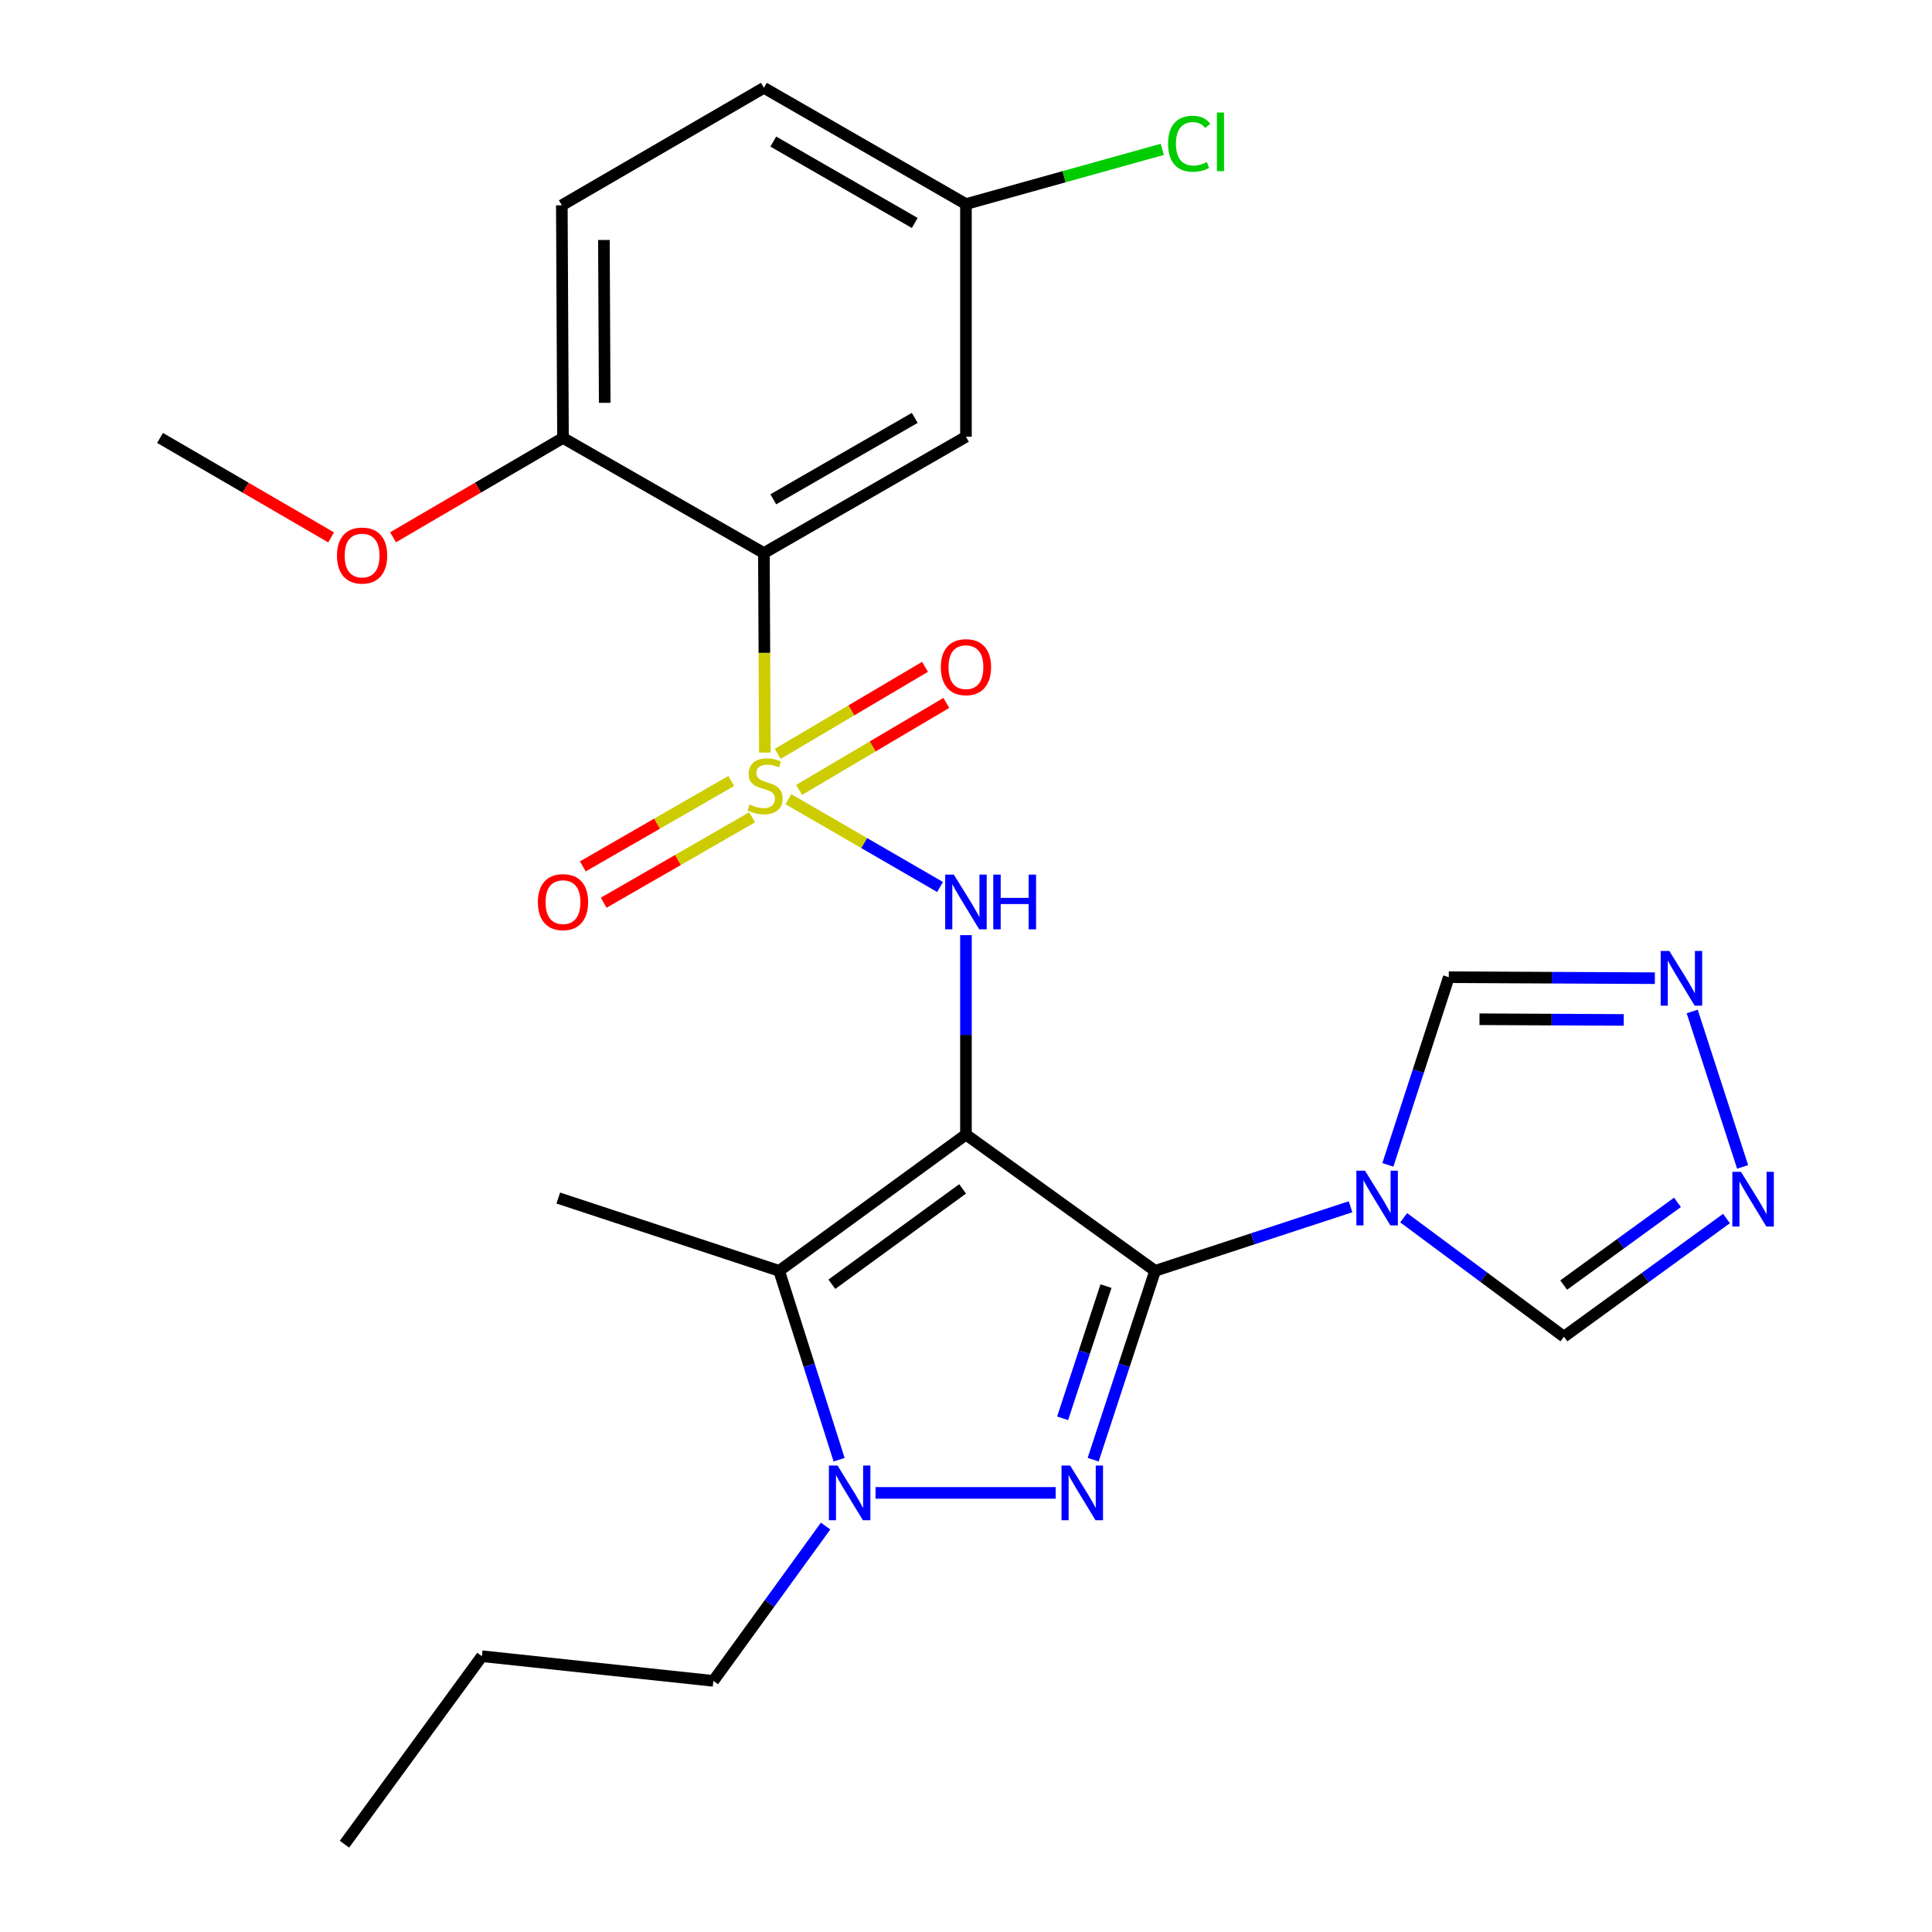 <?xml version='1.0' encoding='iso-8859-1'?>
<svg version='1.1' baseProfile='full'
              xmlns='http://www.w3.org/2000/svg'
                      xmlns:rdkit='http://www.rdkit.org/xml'
                      xmlns:xlink='http://www.w3.org/1999/xlink'
                  xml:space='preserve'
width='1000px' height='1000px' viewBox='0 0 1000 1000'>
<!-- END OF HEADER -->
<rect style='opacity:1.0;fill:#FFFFFF;stroke:none' width='1000' height='1000' x='0' y='0'> </rect>
<path class='bond-0' d='M 499.973,587.261 L 597.873,657.788' style='fill:none;fill-rule:evenodd;stroke:#000000;stroke-width:6px;stroke-linecap:butt;stroke-linejoin:miter;stroke-opacity:1' />
<path class='bond-3' d='M 499.973,587.261 L 403.291,657.788' style='fill:none;fill-rule:evenodd;stroke:#000000;stroke-width:6px;stroke-linecap:butt;stroke-linejoin:miter;stroke-opacity:1' />
<path class='bond-3' d='M 498.251,615.36 L 430.574,664.729' style='fill:none;fill-rule:evenodd;stroke:#000000;stroke-width:6px;stroke-linecap:butt;stroke-linejoin:miter;stroke-opacity:1' />
<path class='bond-4' d='M 499.973,587.261 L 499.973,535.644' style='fill:none;fill-rule:evenodd;stroke:#000000;stroke-width:6px;stroke-linecap:butt;stroke-linejoin:miter;stroke-opacity:1' />
<path class='bond-4' d='M 499.973,535.644 L 499.973,484.027' style='fill:none;fill-rule:evenodd;stroke:#0000FF;stroke-width:6px;stroke-linecap:butt;stroke-linejoin:miter;stroke-opacity:1' />
<path class='bond-2' d='M 597.873,657.788 L 581.842,706.663' style='fill:none;fill-rule:evenodd;stroke:#000000;stroke-width:6px;stroke-linecap:butt;stroke-linejoin:miter;stroke-opacity:1' />
<path class='bond-2' d='M 581.842,706.663 L 565.812,755.538' style='fill:none;fill-rule:evenodd;stroke:#0000FF;stroke-width:6px;stroke-linecap:butt;stroke-linejoin:miter;stroke-opacity:1' />
<path class='bond-2' d='M 572.458,665.692 L 561.236,699.905' style='fill:none;fill-rule:evenodd;stroke:#000000;stroke-width:6px;stroke-linecap:butt;stroke-linejoin:miter;stroke-opacity:1' />
<path class='bond-2' d='M 561.236,699.905 L 550.015,734.117' style='fill:none;fill-rule:evenodd;stroke:#0000FF;stroke-width:6px;stroke-linecap:butt;stroke-linejoin:miter;stroke-opacity:1' />
<path class='bond-5' d='M 597.873,657.788 L 648.452,641.202' style='fill:none;fill-rule:evenodd;stroke:#000000;stroke-width:6px;stroke-linecap:butt;stroke-linejoin:miter;stroke-opacity:1' />
<path class='bond-5' d='M 648.452,641.202 L 699.031,624.616' style='fill:none;fill-rule:evenodd;stroke:#0000FF;stroke-width:6px;stroke-linecap:butt;stroke-linejoin:miter;stroke-opacity:1' />
<path class='bond-1' d='M 408.074,413.661 L 447.326,436.383' style='fill:none;fill-rule:evenodd;stroke:#CCCC00;stroke-width:6px;stroke-linecap:butt;stroke-linejoin:miter;stroke-opacity:1' />
<path class='bond-1' d='M 447.326,436.383 L 486.579,459.104' style='fill:none;fill-rule:evenodd;stroke:#0000FF;stroke-width:6px;stroke-linecap:butt;stroke-linejoin:miter;stroke-opacity:1' />
<path class='bond-7' d='M 395.904,389.537 L 395.646,337.9' style='fill:none;fill-rule:evenodd;stroke:#CCCC00;stroke-width:6px;stroke-linecap:butt;stroke-linejoin:miter;stroke-opacity:1' />
<path class='bond-7' d='M 395.646,337.9 L 395.388,286.263' style='fill:none;fill-rule:evenodd;stroke:#000000;stroke-width:6px;stroke-linecap:butt;stroke-linejoin:miter;stroke-opacity:1' />
<path class='bond-13' d='M 413.605,408.854 L 451.713,386.341' style='fill:none;fill-rule:evenodd;stroke:#CCCC00;stroke-width:6px;stroke-linecap:butt;stroke-linejoin:miter;stroke-opacity:1' />
<path class='bond-13' d='M 451.713,386.341 L 489.821,363.828' style='fill:none;fill-rule:evenodd;stroke:#FF0000;stroke-width:6px;stroke-linecap:butt;stroke-linejoin:miter;stroke-opacity:1' />
<path class='bond-13' d='M 402.574,390.183 L 440.682,367.67' style='fill:none;fill-rule:evenodd;stroke:#CCCC00;stroke-width:6px;stroke-linecap:butt;stroke-linejoin:miter;stroke-opacity:1' />
<path class='bond-13' d='M 440.682,367.67 L 478.79,345.157' style='fill:none;fill-rule:evenodd;stroke:#FF0000;stroke-width:6px;stroke-linecap:butt;stroke-linejoin:miter;stroke-opacity:1' />
<path class='bond-14' d='M 378.485,404.231 L 340.074,426.337' style='fill:none;fill-rule:evenodd;stroke:#CCCC00;stroke-width:6px;stroke-linecap:butt;stroke-linejoin:miter;stroke-opacity:1' />
<path class='bond-14' d='M 340.074,426.337 L 301.664,448.442' style='fill:none;fill-rule:evenodd;stroke:#FF0000;stroke-width:6px;stroke-linecap:butt;stroke-linejoin:miter;stroke-opacity:1' />
<path class='bond-14' d='M 389.302,423.026 L 350.891,445.132' style='fill:none;fill-rule:evenodd;stroke:#CCCC00;stroke-width:6px;stroke-linecap:butt;stroke-linejoin:miter;stroke-opacity:1' />
<path class='bond-14' d='M 350.891,445.132 L 312.481,467.238' style='fill:none;fill-rule:evenodd;stroke:#FF0000;stroke-width:6px;stroke-linecap:butt;stroke-linejoin:miter;stroke-opacity:1' />
<path class='bond-26' d='M 546.425,772.722 L 453.178,772.722' style='fill:none;fill-rule:evenodd;stroke:#0000FF;stroke-width:6px;stroke-linecap:butt;stroke-linejoin:miter;stroke-opacity:1' />
<path class='bond-6' d='M 403.291,657.788 L 418.806,706.668' style='fill:none;fill-rule:evenodd;stroke:#000000;stroke-width:6px;stroke-linecap:butt;stroke-linejoin:miter;stroke-opacity:1' />
<path class='bond-6' d='M 418.806,706.668 L 434.32,755.548' style='fill:none;fill-rule:evenodd;stroke:#0000FF;stroke-width:6px;stroke-linecap:butt;stroke-linejoin:miter;stroke-opacity:1' />
<path class='bond-19' d='M 403.291,657.788 L 288.971,620.103' style='fill:none;fill-rule:evenodd;stroke:#000000;stroke-width:6px;stroke-linecap:butt;stroke-linejoin:miter;stroke-opacity:1' />
<path class='bond-10' d='M 718.365,602.939 L 734.127,554.367' style='fill:none;fill-rule:evenodd;stroke:#0000FF;stroke-width:6px;stroke-linecap:butt;stroke-linejoin:miter;stroke-opacity:1' />
<path class='bond-10' d='M 734.127,554.367 L 749.89,505.795' style='fill:none;fill-rule:evenodd;stroke:#000000;stroke-width:6px;stroke-linecap:butt;stroke-linejoin:miter;stroke-opacity:1' />
<path class='bond-11' d='M 726.545,630.307 L 768.017,661.083' style='fill:none;fill-rule:evenodd;stroke:#0000FF;stroke-width:6px;stroke-linecap:butt;stroke-linejoin:miter;stroke-opacity:1' />
<path class='bond-11' d='M 768.017,661.083 L 809.489,691.859' style='fill:none;fill-rule:evenodd;stroke:#000000;stroke-width:6px;stroke-linecap:butt;stroke-linejoin:miter;stroke-opacity:1' />
<path class='bond-18' d='M 427.327,789.887 L 398.28,829.953' style='fill:none;fill-rule:evenodd;stroke:#0000FF;stroke-width:6px;stroke-linecap:butt;stroke-linejoin:miter;stroke-opacity:1' />
<path class='bond-18' d='M 398.28,829.953 L 369.232,870.019' style='fill:none;fill-rule:evenodd;stroke:#000000;stroke-width:6px;stroke-linecap:butt;stroke-linejoin:miter;stroke-opacity:1' />
<path class='bond-12' d='M 395.388,286.263 L 499.973,226.061' style='fill:none;fill-rule:evenodd;stroke:#000000;stroke-width:6px;stroke-linecap:butt;stroke-linejoin:miter;stroke-opacity:1' />
<path class='bond-12' d='M 400.257,258.438 L 473.467,216.297' style='fill:none;fill-rule:evenodd;stroke:#000000;stroke-width:6px;stroke-linecap:butt;stroke-linejoin:miter;stroke-opacity:1' />
<path class='bond-15' d='M 395.388,286.263 L 291.405,226.675' style='fill:none;fill-rule:evenodd;stroke:#000000;stroke-width:6px;stroke-linecap:butt;stroke-linejoin:miter;stroke-opacity:1' />
<path class='bond-8' d='M 856.555,506.307 L 803.223,506.051' style='fill:none;fill-rule:evenodd;stroke:#0000FF;stroke-width:6px;stroke-linecap:butt;stroke-linejoin:miter;stroke-opacity:1' />
<path class='bond-8' d='M 803.223,506.051 L 749.89,505.795' style='fill:none;fill-rule:evenodd;stroke:#000000;stroke-width:6px;stroke-linecap:butt;stroke-linejoin:miter;stroke-opacity:1' />
<path class='bond-8' d='M 840.451,527.916 L 803.118,527.737' style='fill:none;fill-rule:evenodd;stroke:#0000FF;stroke-width:6px;stroke-linecap:butt;stroke-linejoin:miter;stroke-opacity:1' />
<path class='bond-8' d='M 803.118,527.737 L 765.785,527.557' style='fill:none;fill-rule:evenodd;stroke:#000000;stroke-width:6px;stroke-linecap:butt;stroke-linejoin:miter;stroke-opacity:1' />
<path class='bond-27' d='M 875.875,523.538 L 901.978,603.991' style='fill:none;fill-rule:evenodd;stroke:#0000FF;stroke-width:6px;stroke-linecap:butt;stroke-linejoin:miter;stroke-opacity:1' />
<path class='bond-9' d='M 893.635,630.709 L 851.562,661.284' style='fill:none;fill-rule:evenodd;stroke:#0000FF;stroke-width:6px;stroke-linecap:butt;stroke-linejoin:miter;stroke-opacity:1' />
<path class='bond-9' d='M 851.562,661.284 L 809.489,691.859' style='fill:none;fill-rule:evenodd;stroke:#000000;stroke-width:6px;stroke-linecap:butt;stroke-linejoin:miter;stroke-opacity:1' />
<path class='bond-9' d='M 868.264,622.339 L 838.813,643.741' style='fill:none;fill-rule:evenodd;stroke:#0000FF;stroke-width:6px;stroke-linecap:butt;stroke-linejoin:miter;stroke-opacity:1' />
<path class='bond-9' d='M 838.813,643.741 L 809.363,665.144' style='fill:none;fill-rule:evenodd;stroke:#000000;stroke-width:6px;stroke-linecap:butt;stroke-linejoin:miter;stroke-opacity:1' />
<path class='bond-17' d='M 499.973,226.061 L 499.973,105.633' style='fill:none;fill-rule:evenodd;stroke:#000000;stroke-width:6px;stroke-linecap:butt;stroke-linejoin:miter;stroke-opacity:1' />
<path class='bond-16' d='M 291.405,226.675 L 290.802,106.259' style='fill:none;fill-rule:evenodd;stroke:#000000;stroke-width:6px;stroke-linecap:butt;stroke-linejoin:miter;stroke-opacity:1' />
<path class='bond-16' d='M 313,208.504 L 312.578,124.213' style='fill:none;fill-rule:evenodd;stroke:#000000;stroke-width:6px;stroke-linecap:butt;stroke-linejoin:miter;stroke-opacity:1' />
<path class='bond-22' d='M 291.405,226.675 L 247.419,252.391' style='fill:none;fill-rule:evenodd;stroke:#000000;stroke-width:6px;stroke-linecap:butt;stroke-linejoin:miter;stroke-opacity:1' />
<path class='bond-22' d='M 247.419,252.391 L 203.433,278.107' style='fill:none;fill-rule:evenodd;stroke:#FF0000;stroke-width:6px;stroke-linecap:butt;stroke-linejoin:miter;stroke-opacity:1' />
<path class='bond-20' d='M 290.802,106.259 L 395.388,45.455' style='fill:none;fill-rule:evenodd;stroke:#000000;stroke-width:6px;stroke-linecap:butt;stroke-linejoin:miter;stroke-opacity:1' />
<path class='bond-21' d='M 499.973,105.633 L 550.783,91.465' style='fill:none;fill-rule:evenodd;stroke:#000000;stroke-width:6px;stroke-linecap:butt;stroke-linejoin:miter;stroke-opacity:1' />
<path class='bond-21' d='M 550.783,91.465 L 601.592,77.298' style='fill:none;fill-rule:evenodd;stroke:#00CC00;stroke-width:6px;stroke-linecap:butt;stroke-linejoin:miter;stroke-opacity:1' />
<path class='bond-28' d='M 499.973,105.633 L 395.388,45.455' style='fill:none;fill-rule:evenodd;stroke:#000000;stroke-width:6px;stroke-linecap:butt;stroke-linejoin:miter;stroke-opacity:1' />
<path class='bond-28' d='M 473.47,115.402 L 400.26,73.278' style='fill:none;fill-rule:evenodd;stroke:#000000;stroke-width:6px;stroke-linecap:butt;stroke-linejoin:miter;stroke-opacity:1' />
<path class='bond-24' d='M 369.232,870.019 L 249.431,857.249' style='fill:none;fill-rule:evenodd;stroke:#000000;stroke-width:6px;stroke-linecap:butt;stroke-linejoin:miter;stroke-opacity:1' />
<path class='bond-23' d='M 171.397,278.153 L 127.117,252.414' style='fill:none;fill-rule:evenodd;stroke:#FF0000;stroke-width:6px;stroke-linecap:butt;stroke-linejoin:miter;stroke-opacity:1' />
<path class='bond-23' d='M 127.117,252.414 L 82.836,226.675' style='fill:none;fill-rule:evenodd;stroke:#000000;stroke-width:6px;stroke-linecap:butt;stroke-linejoin:miter;stroke-opacity:1' />
<path class='bond-25' d='M 249.431,857.249 L 178.301,954.545' style='fill:none;fill-rule:evenodd;stroke:#000000;stroke-width:6px;stroke-linecap:butt;stroke-linejoin:miter;stroke-opacity:1' />
<path  class='atom-2' d='M 387.99 416.387
Q 388.31 416.507, 389.63 417.067
Q 390.95 417.627, 392.39 417.987
Q 393.87 418.307, 395.31 418.307
Q 397.99 418.307, 399.55 417.027
Q 401.11 415.707, 401.11 413.427
Q 401.11 411.867, 400.31 410.907
Q 399.55 409.947, 398.35 409.427
Q 397.15 408.907, 395.15 408.307
Q 392.63 407.547, 391.11 406.827
Q 389.63 406.107, 388.55 404.587
Q 387.51 403.067, 387.51 400.507
Q 387.51 396.947, 389.91 394.747
Q 392.35 392.547, 397.15 392.547
Q 400.43 392.547, 404.15 394.107
L 403.23 397.187
Q 399.83 395.787, 397.27 395.787
Q 394.51 395.787, 392.99 396.947
Q 391.47 398.067, 391.51 400.027
Q 391.51 401.547, 392.27 402.467
Q 393.07 403.387, 394.19 403.907
Q 395.35 404.427, 397.27 405.027
Q 399.83 405.827, 401.35 406.627
Q 402.87 407.427, 403.95 409.067
Q 405.07 410.667, 405.07 413.427
Q 405.07 417.347, 402.43 419.467
Q 399.83 421.547, 395.47 421.547
Q 392.95 421.547, 391.03 420.987
Q 389.15 420.467, 386.91 419.547
L 387.99 416.387
' fill='#CCCC00'/>
<path  class='atom-3' d='M 553.915 758.562
L 563.195 773.562
Q 564.115 775.042, 565.595 777.722
Q 567.075 780.402, 567.155 780.562
L 567.155 758.562
L 570.915 758.562
L 570.915 786.882
L 567.035 786.882
L 557.075 770.482
Q 555.915 768.562, 554.675 766.362
Q 553.475 764.162, 553.115 763.482
L 553.115 786.882
L 549.435 786.882
L 549.435 758.562
L 553.915 758.562
' fill='#0000FF'/>
<path  class='atom-5' d='M 493.713 452.697
L 502.993 467.697
Q 503.913 469.177, 505.393 471.857
Q 506.873 474.537, 506.953 474.697
L 506.953 452.697
L 510.713 452.697
L 510.713 481.017
L 506.833 481.017
L 496.873 464.617
Q 495.713 462.697, 494.473 460.497
Q 493.273 458.297, 492.913 457.617
L 492.913 481.017
L 489.233 481.017
L 489.233 452.697
L 493.713 452.697
' fill='#0000FF'/>
<path  class='atom-5' d='M 514.113 452.697
L 517.953 452.697
L 517.953 464.737
L 532.433 464.737
L 532.433 452.697
L 536.273 452.697
L 536.273 481.017
L 532.433 481.017
L 532.433 467.937
L 517.953 467.937
L 517.953 481.017
L 514.113 481.017
L 514.113 452.697
' fill='#0000FF'/>
<path  class='atom-6' d='M 706.535 605.943
L 715.815 620.943
Q 716.735 622.423, 718.215 625.103
Q 719.695 627.783, 719.775 627.943
L 719.775 605.943
L 723.535 605.943
L 723.535 634.263
L 719.655 634.263
L 709.695 617.863
Q 708.535 615.943, 707.295 613.743
Q 706.095 611.543, 705.735 610.863
L 705.735 634.263
L 702.055 634.263
L 702.055 605.943
L 706.535 605.943
' fill='#0000FF'/>
<path  class='atom-7' d='M 433.511 758.562
L 442.791 773.562
Q 443.711 775.042, 445.191 777.722
Q 446.671 780.402, 446.751 780.562
L 446.751 758.562
L 450.511 758.562
L 450.511 786.882
L 446.631 786.882
L 436.671 770.482
Q 435.511 768.562, 434.271 766.362
Q 433.071 764.162, 432.711 763.482
L 432.711 786.882
L 429.031 786.882
L 429.031 758.562
L 433.511 758.562
' fill='#0000FF'/>
<path  class='atom-9' d='M 864.046 492.213
L 873.326 507.213
Q 874.246 508.693, 875.726 511.373
Q 877.206 514.053, 877.286 514.213
L 877.286 492.213
L 881.046 492.213
L 881.046 520.533
L 877.166 520.533
L 867.206 504.133
Q 866.046 502.213, 864.806 500.013
Q 863.606 497.813, 863.246 497.133
L 863.246 520.533
L 859.566 520.533
L 859.566 492.213
L 864.046 492.213
' fill='#0000FF'/>
<path  class='atom-10' d='M 901.141 606.545
L 910.421 621.545
Q 911.341 623.025, 912.821 625.705
Q 914.301 628.385, 914.381 628.545
L 914.381 606.545
L 918.141 606.545
L 918.141 634.865
L 914.261 634.865
L 904.301 618.465
Q 903.141 616.545, 901.901 614.345
Q 900.701 612.145, 900.341 611.465
L 900.341 634.865
L 896.661 634.865
L 896.661 606.545
L 901.141 606.545
' fill='#0000FF'/>
<path  class='atom-14' d='M 486.973 345.316
Q 486.973 338.516, 490.333 334.716
Q 493.693 330.916, 499.973 330.916
Q 506.253 330.916, 509.613 334.716
Q 512.973 338.516, 512.973 345.316
Q 512.973 352.196, 509.573 356.116
Q 506.173 359.996, 499.973 359.996
Q 493.733 359.996, 490.333 356.116
Q 486.973 352.236, 486.973 345.316
M 499.973 356.796
Q 504.293 356.796, 506.613 353.916
Q 508.973 350.996, 508.973 345.316
Q 508.973 339.756, 506.613 336.956
Q 504.293 334.116, 499.973 334.116
Q 495.653 334.116, 493.293 336.916
Q 490.973 339.716, 490.973 345.316
Q 490.973 351.036, 493.293 353.916
Q 495.653 356.796, 499.973 356.796
' fill='#FF0000'/>
<path  class='atom-15' d='M 278.405 466.937
Q 278.405 460.137, 281.765 456.337
Q 285.125 452.537, 291.405 452.537
Q 297.685 452.537, 301.045 456.337
Q 304.405 460.137, 304.405 466.937
Q 304.405 473.817, 301.005 477.737
Q 297.605 481.617, 291.405 481.617
Q 285.165 481.617, 281.765 477.737
Q 278.405 473.857, 278.405 466.937
M 291.405 478.417
Q 295.725 478.417, 298.045 475.537
Q 300.405 472.617, 300.405 466.937
Q 300.405 461.377, 298.045 458.577
Q 295.725 455.737, 291.405 455.737
Q 287.085 455.737, 284.725 458.537
Q 282.405 461.337, 282.405 466.937
Q 282.405 472.657, 284.725 475.537
Q 287.085 478.417, 291.405 478.417
' fill='#FF0000'/>
<path  class='atom-22' d='M 604.59 74.397
Q 604.59 67.357, 607.87 63.677
Q 611.19 59.957, 617.47 59.957
Q 623.31 59.957, 626.43 64.077
L 623.79 66.237
Q 621.51 63.237, 617.47 63.237
Q 613.19 63.237, 610.91 66.117
Q 608.67 68.957, 608.67 74.397
Q 608.67 79.997, 610.99 82.877
Q 613.35 85.757, 617.91 85.757
Q 621.03 85.757, 624.67 83.877
L 625.79 86.877
Q 624.31 87.837, 622.07 88.397
Q 619.83 88.957, 617.35 88.957
Q 611.19 88.957, 607.87 85.197
Q 604.59 81.437, 604.59 74.397
' fill='#00CC00'/>
<path  class='atom-22' d='M 629.87 58.237
L 633.55 58.237
L 633.55 88.597
L 629.87 88.597
L 629.87 58.237
' fill='#00CC00'/>
<path  class='atom-23' d='M 174.421 287.548
Q 174.421 280.748, 177.781 276.948
Q 181.141 273.148, 187.421 273.148
Q 193.701 273.148, 197.061 276.948
Q 200.421 280.748, 200.421 287.548
Q 200.421 294.428, 197.021 298.348
Q 193.621 302.228, 187.421 302.228
Q 181.181 302.228, 177.781 298.348
Q 174.421 294.468, 174.421 287.548
M 187.421 299.028
Q 191.741 299.028, 194.061 296.148
Q 196.421 293.228, 196.421 287.548
Q 196.421 281.988, 194.061 279.188
Q 191.741 276.348, 187.421 276.348
Q 183.101 276.348, 180.741 279.148
Q 178.421 281.948, 178.421 287.548
Q 178.421 293.268, 180.741 296.148
Q 183.101 299.028, 187.421 299.028
' fill='#FF0000'/>
</svg>
